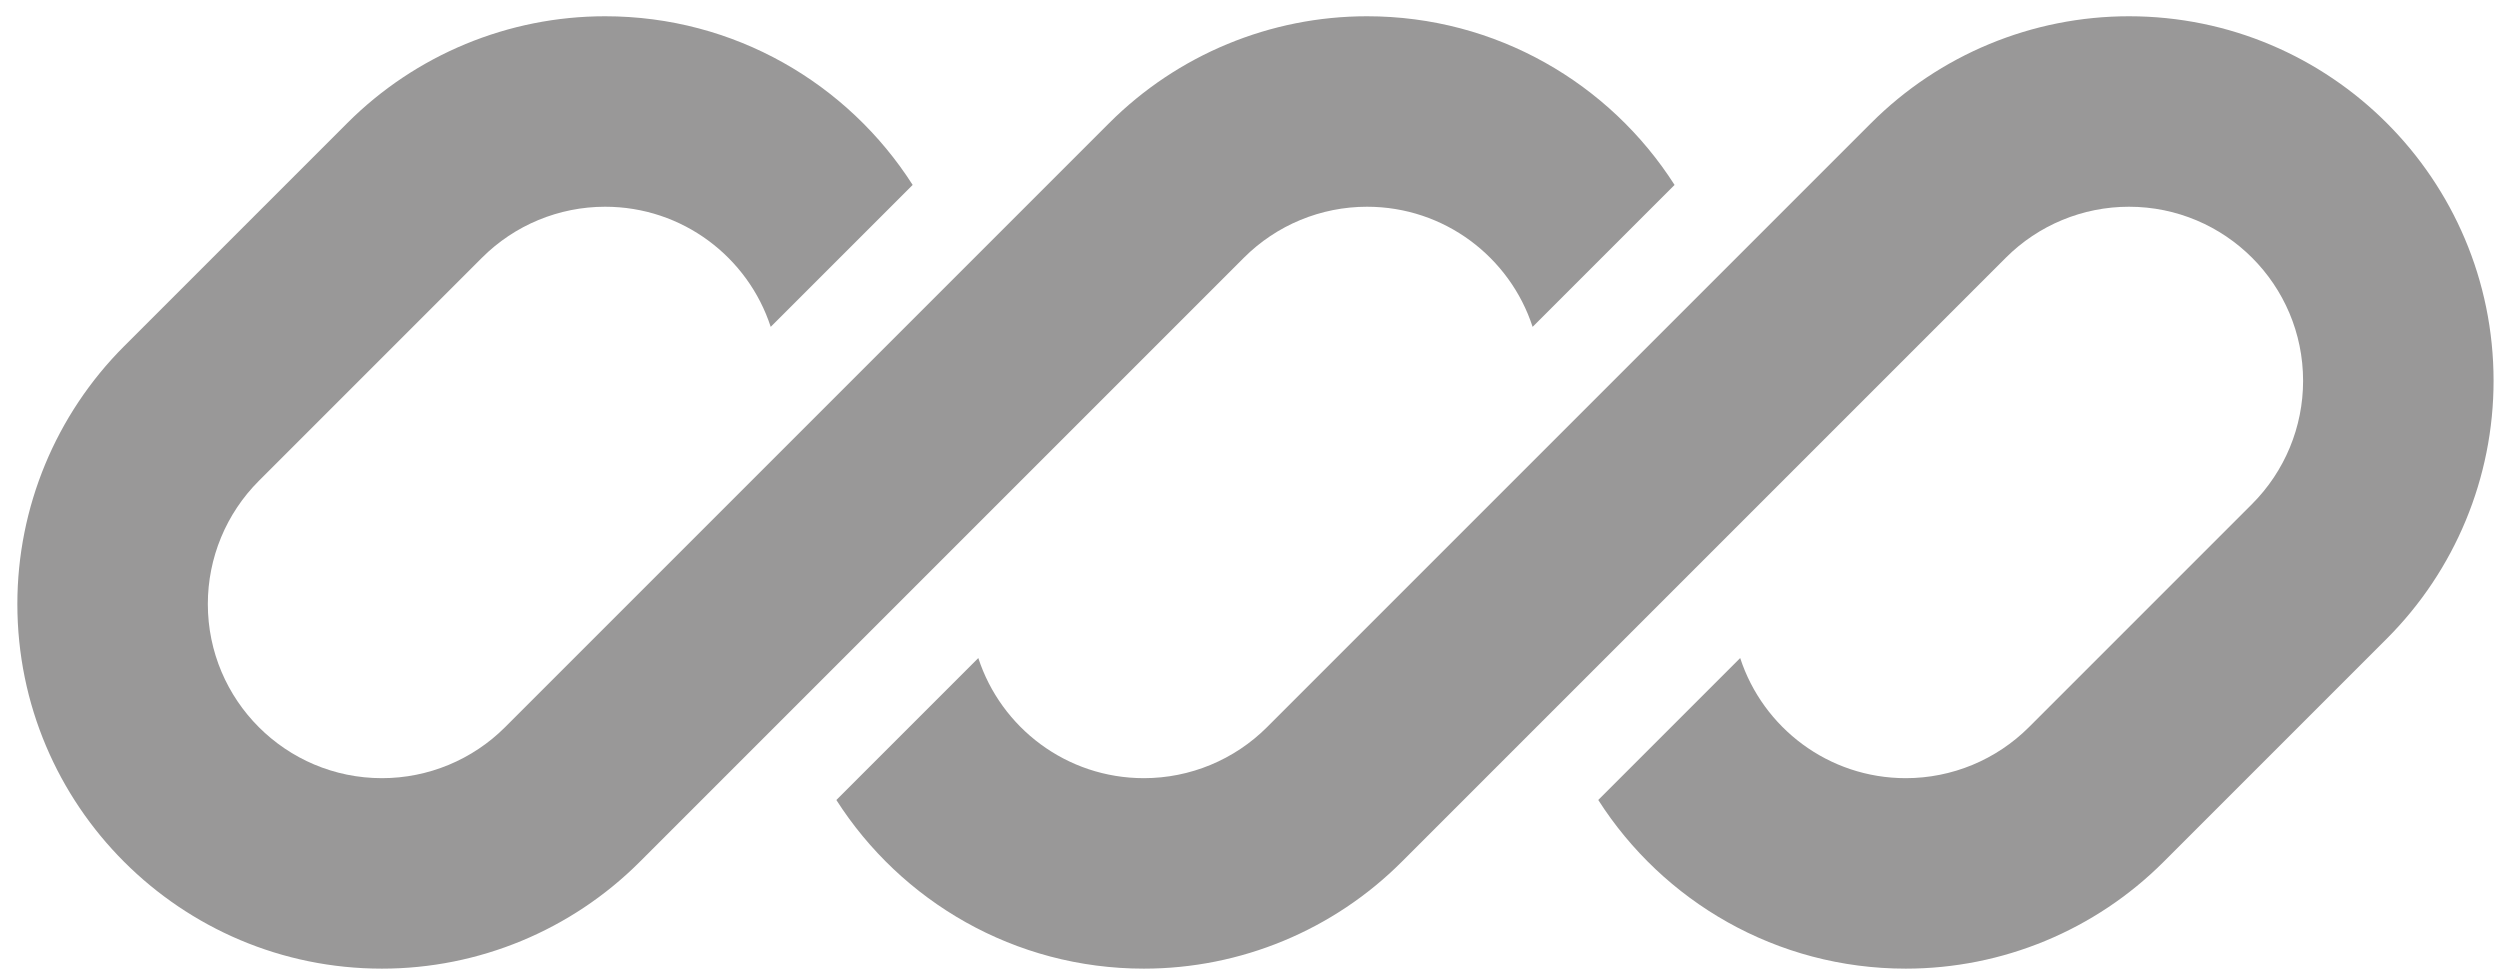 <svg width="105" height="41" viewBox="0 0 105 41" fill="none" xmlns="http://www.w3.org/2000/svg">
<g clip-path="url(#clip0_62_3601)">
<path d="M25.415 0.683C21.354 0.683 17.459 2.296 14.587 5.168L5.214 14.54C2.342 17.412 0.729 21.307 0.729 25.369C0.729 33.827 7.585 40.683 16.043 40.683C20.104 40.683 23.999 39.069 26.871 36.197L33.354 29.714C33.354 29.714 33.354 29.714 33.354 29.714L52.243 10.825C53.615 9.453 55.475 8.683 57.415 8.683C60.663 8.683 63.416 10.799 64.37 13.728L70.332 7.767C67.612 3.507 62.843 0.683 57.415 0.683C53.354 0.683 49.459 2.296 46.587 5.168L21.214 30.541C19.843 31.912 17.982 32.683 16.043 32.683C12.003 32.683 8.729 29.408 8.729 25.369C8.729 23.429 9.499 21.569 10.871 20.197L20.243 10.825C21.615 9.453 23.475 8.683 25.415 8.683C28.663 8.683 31.416 10.799 32.37 13.728L38.332 7.767C35.612 3.507 30.844 0.683 25.415 0.683Z" fill="#999898"/>
<path d="M53.215 30.541C51.843 31.912 49.983 32.683 48.043 32.683C44.796 32.683 42.043 30.567 41.089 27.638L35.127 33.6C37.847 37.858 42.615 40.683 48.043 40.683C52.105 40.683 56 39.069 58.872 36.197L84.244 10.825C85.616 9.453 87.476 8.683 89.416 8.683C93.455 8.683 96.73 11.957 96.73 15.996C96.73 17.936 95.959 19.796 94.588 21.168L85.215 30.541C83.843 31.912 81.983 32.683 80.043 32.683C76.796 32.683 74.043 30.566 73.088 27.638L67.127 33.599C69.847 37.858 74.615 40.683 80.043 40.683C84.105 40.683 88 39.069 90.872 36.197L100.244 26.825C103.116 23.953 104.73 20.058 104.73 15.996C104.73 7.539 97.874 0.683 89.416 0.683C85.354 0.683 81.459 2.296 78.588 5.168L53.215 30.541Z" fill="#999898"/>
</g>
<defs>
<clipPath id="clip0_62_3601">
<rect width="104" height="40" fill="white" transform="translate(0.729 0.683)"/>
</clipPath>
</defs>
</svg>
